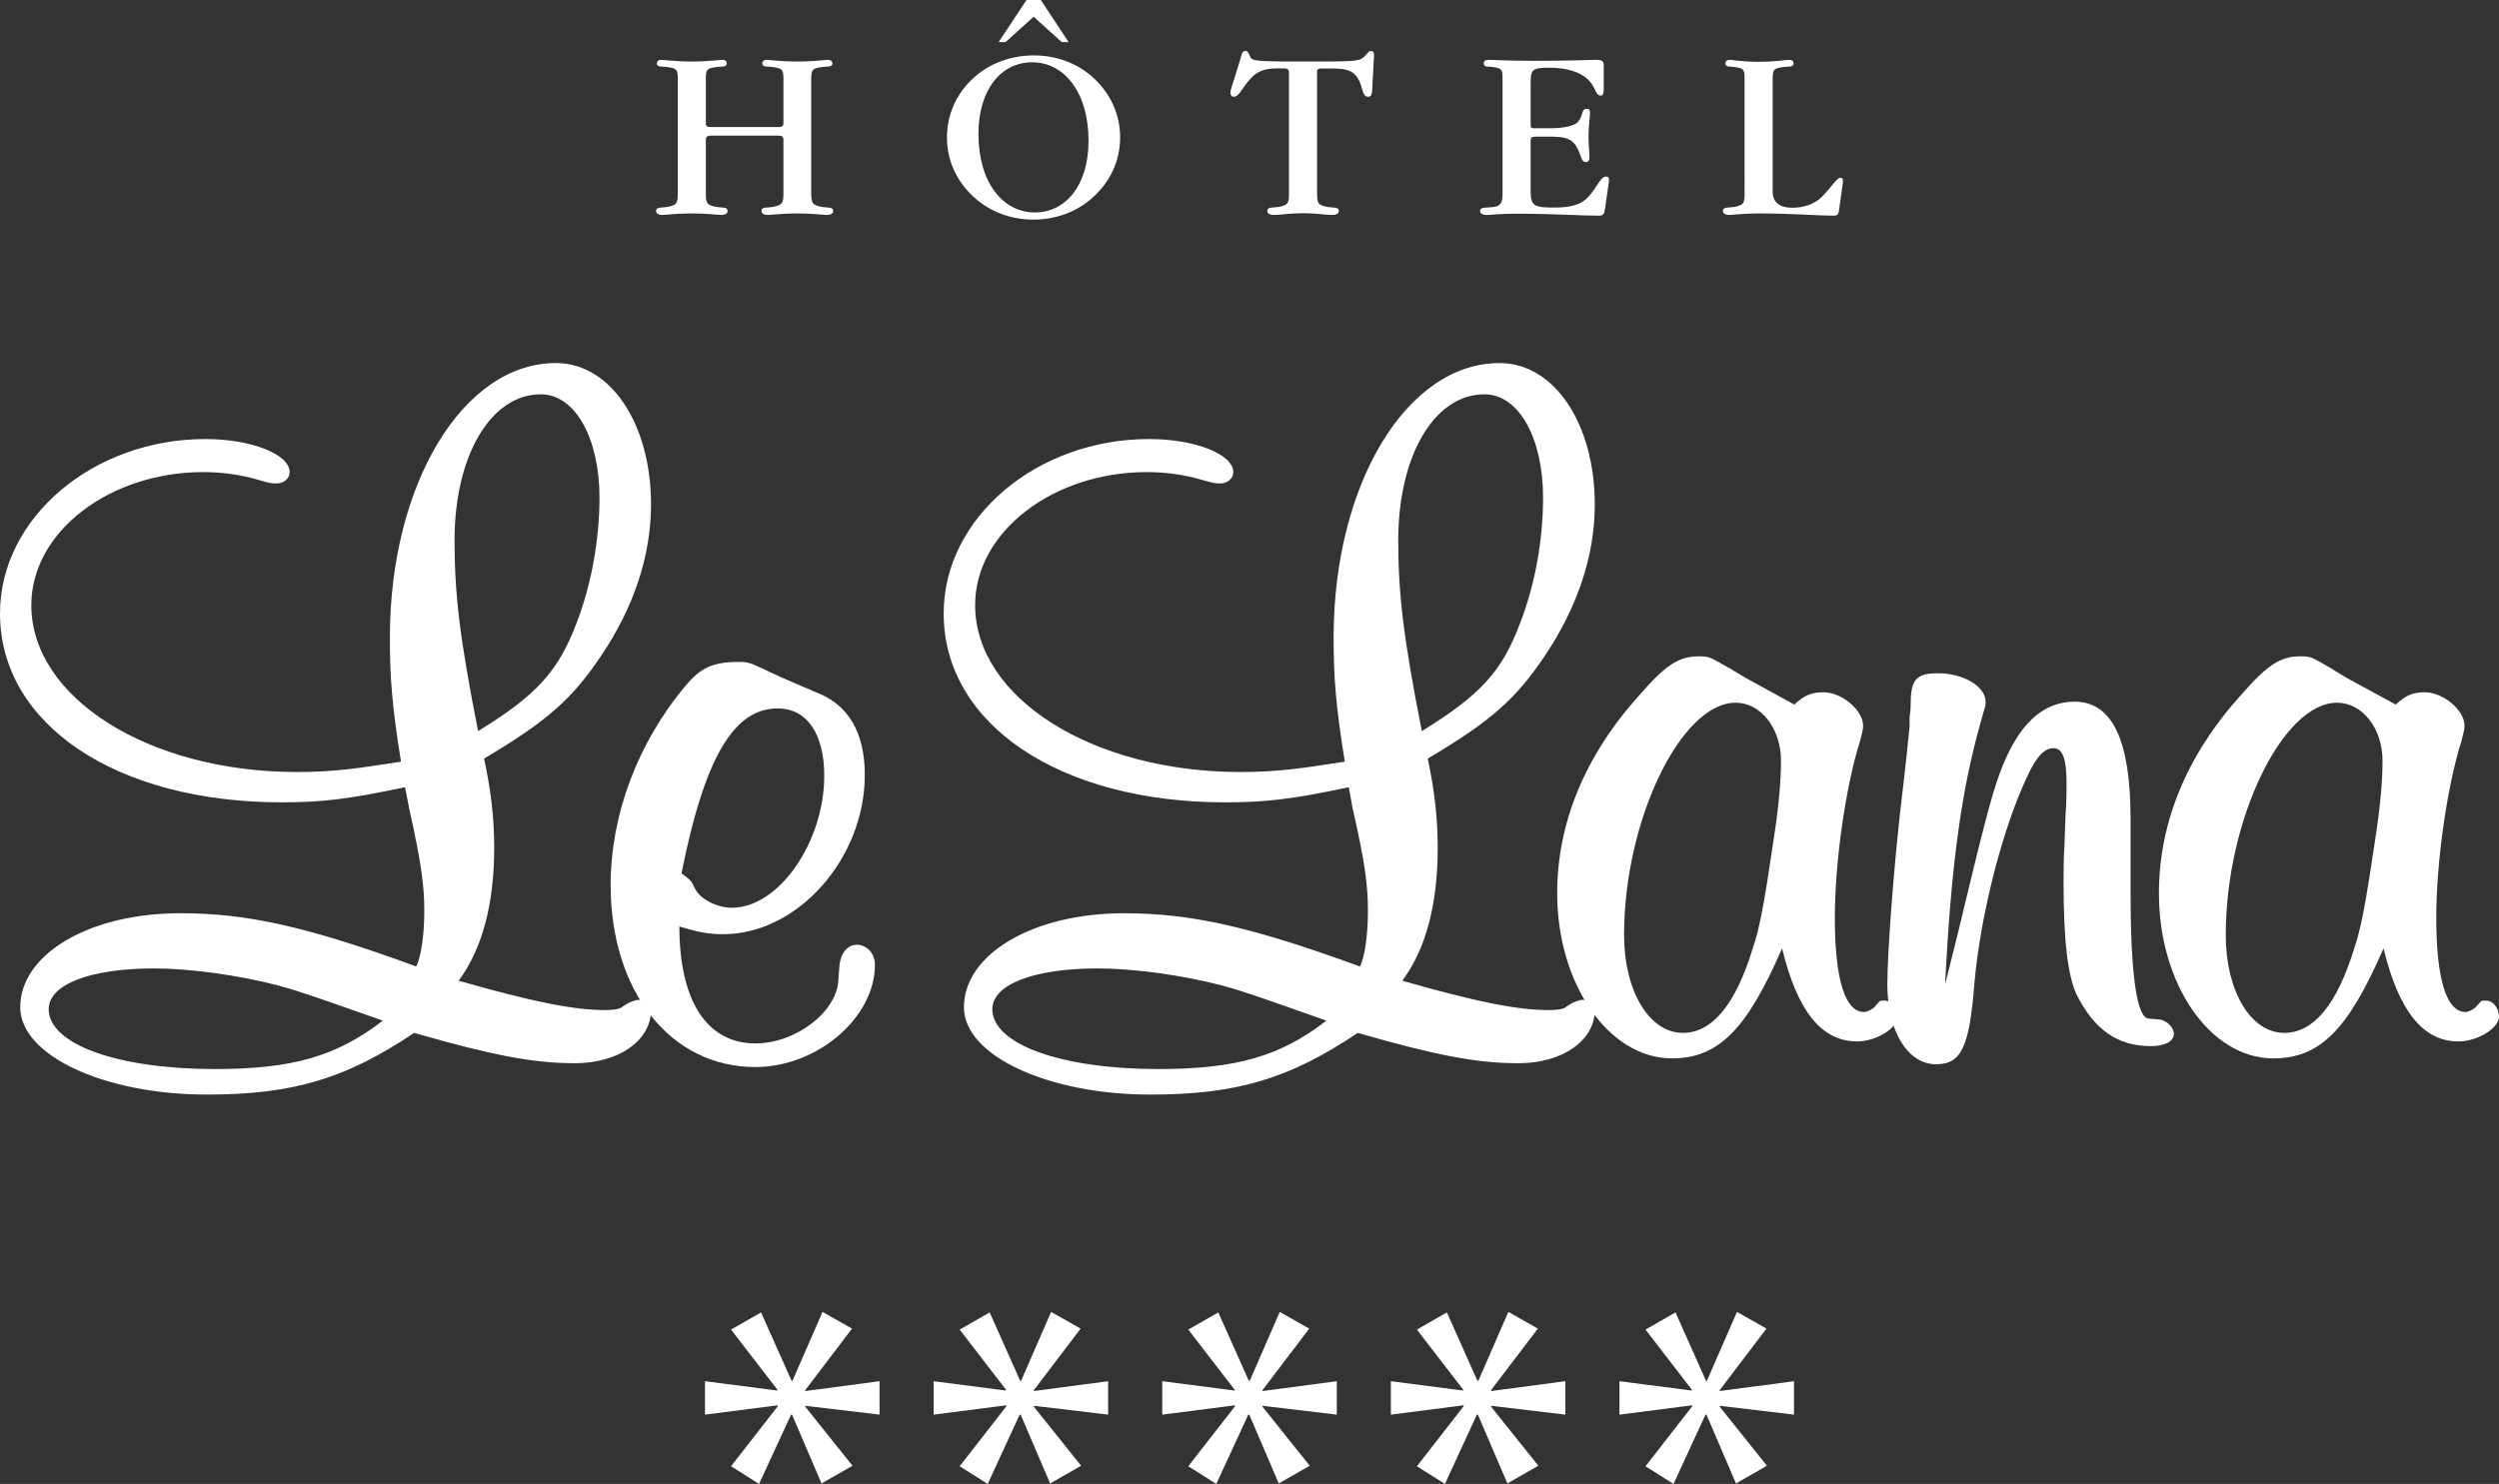 <?xml version="1.0" encoding="iso-8859-1"?>
<!-- Generator: Adobe Illustrator 16.0.4, SVG Export Plug-In . SVG Version: 6.00 Build 0)  -->
<!DOCTYPE svg PUBLIC "-//W3C//DTD SVG 1.1//EN" "http://www.w3.org/Graphics/SVG/1.1/DTD/svg11.dtd">
<svg version="1.1" id="Calque_1" xmlns="http://www.w3.org/2000/svg" xmlns:xlink="http://www.w3.org/1999/xlink" x="0px" y="0px"
	 width="191.262px" height="113.605px" viewBox="0 0 191.262 113.605" style="enable-background:new 0 0 191.262 113.605;"
	 xml:space="preserve">
<rect x="0" y="0" width="191.262" height="113.605" fill="#333333" stroke="none"/>
<g>
	<path style="fill:#FFFFFF;" d="M29.298,78.136c-3.573,2.76-6.983,3.707-12.86,3.707c-7.441,0-12.711-1.898-12.711-4.588
		c0-1.888,3.175-3.116,8.056-3.116c2.716,0,6.428,0.501,9.533,1.313C22.939,75.885,24.329,76.39,29.298,78.136 M30.691,58.31
		c-3.569,0.565-5.359,0.792-7.967,0.792c-11.33,0-20.327-5.676-20.327-12.779c0-5.602,5.977-10.183,13.179-10.183
		c1.467,0,2.95,0.227,4.183,0.591c0.929,0.279,1.085,0.279,1.389,0.279c0.561,0,1.019-0.351,1.019-0.87
		c0-1.366-2.949-2.529-6.434-2.529C7.14,33.61,0,39.633,0,46.962c0,8.503,8.92,14.461,21.546,14.461
		c3.024,0,5.022-0.217,9.454-1.159l0.323,1.664c0.91,4.07,1.152,5.892,1.152,7.774c0,1.817-0.242,3.553-0.62,4.287
		c-8.363-3.061-12.942-4.075-18.066-4.075c-6.968,0-12.24,3.136-12.24,7.199c0,3.7,6.449,6.684,14.27,6.684
		c6.656,0,10.683-1.237,15.873-4.722c6.061,1.738,9.155,2.321,12.317,2.321c3.343,0,5.817-1.735,5.817-4.068
		c0-0.43-0.382-0.786-0.909-0.786c-0.261,0-0.555,0.134-0.866,0.271l-0.476,0.3c-0.156,0.142-0.683,0.215-1.234,0.215
		c-2.477,0-5.639-0.652-11.24-2.247c1.78-2.399,2.723-5.813,2.723-10.167c0-2.259-0.237-4.364-0.776-6.839
		c4.877-2.897,6.738-4.562,8.982-7.904c2.489-3.715,3.796-7.627,3.796-11.554c0-6.167-3.09-10.824-7.281-10.824
		c-7.121,0-12.704,9.295-12.704,20.995C29.841,51.843,29.987,53.941,30.691,58.31 M36.591,55.97
		c-1.408-7.114-1.802-10.524-1.802-14.595c0-6.531,2.798-11.189,6.601-11.189c2.619,0,4.492,3.343,4.492,7.912
		c0,3.209-0.621,6.689-1.78,9.67C42.705,51.407,41.07,53.22,36.591,55.97"/>
	<path style="fill:#FFFFFF;" d="M51.996,70.929c1.479,0.449,2.258,0.591,3.343,0.591c5.729,0,10.85-5.818,10.85-12.199
		c0-3.203-1.239-5.379-3.725-6.318c-1.712-0.736-3.102-1.315-4.101-1.824c-0.944-0.436-1.163-0.505-1.79-0.505
		c-2.01,0-2.953,0.444-4.091,1.812c-3.666,4.354-5.746,9.882-5.746,15.257c0,8.144,4.561,13.945,11.074,13.945
		c4.736,0,9.153-3.773,9.153-7.835c0-0.865-0.624-1.527-1.39-1.527c-0.709,0-1.24,0.662-1.326,1.588l-0.085,1.17
		c-0.149,2.396-3.258,4.796-6.352,4.796C54.088,79.878,51.996,76.602,51.996,70.929 M52.159,66.864
		c1.775-8.915,4.019-12.63,7.359-12.63c2.244,0,3.566,1.958,3.566,5.142c0,5.111-3.487,10.118-7.065,10.118
		c-1.152,0-2.399-0.664-2.782-1.385l-0.156-0.29C52.936,67.447,52.683,67.232,52.159,66.864"/>
	<path style="fill:#FFFFFF;" d="M101.514,78.136c-3.557,2.76-6.958,3.707-12.864,3.707c-7.434,0-12.702-1.898-12.702-4.588
		c0-1.888,3.18-3.116,8.061-3.116c2.708,0,6.449,0.501,9.537,1.313C95.173,75.885,96.558,76.39,101.514,78.136 M102.926,58.31
		c-3.59,0.565-5.359,0.792-8.003,0.792c-11.305,0-20.291-5.676-20.291-12.779c0-5.602,5.956-10.183,13.158-10.183
		c1.49,0,2.952,0.227,4.188,0.591c0.951,0.279,1.111,0.279,1.411,0.279c0.539,0,1-0.351,1-0.87c0-1.366-2.936-2.529-6.435-2.529
		c-8.596,0-15.729,6.022-15.729,13.352c0,8.503,8.92,14.461,21.531,14.461c3.035,0,5.061-0.217,9.475-1.159l0.303,1.664
		c0.936,4.07,1.162,5.892,1.162,7.774c0,1.817-0.227,3.553-0.615,4.287c-8.38-3.061-12.957-4.075-18.066-4.075
		c-6.965,0-12.239,3.136-12.239,7.199c0,3.7,6.43,6.684,14.264,6.684c6.657,0,10.691-1.237,15.873-4.722
		c6.045,1.738,9.146,2.321,12.326,2.321c3.34,0,5.82-1.735,5.82-4.068c0-0.43-0.385-0.786-0.924-0.786
		c-0.242,0-0.555,0.134-0.852,0.271l-0.471,0.3c-0.152,0.142-0.691,0.215-1.242,0.215c-2.488,0-5.658-0.652-11.244-2.247
		c1.787-2.399,2.709-5.813,2.709-10.167c0-2.259-0.234-4.364-0.762-6.839c4.881-2.897,6.742-4.562,8.986-7.904
		c2.48-3.715,3.799-7.627,3.799-11.554c0-6.167-3.094-10.824-7.287-10.824c-7.121,0-12.701,9.295-12.701,20.995
		C102.071,51.843,102.219,53.941,102.926,58.31 M108.821,55.97c-1.408-7.114-1.805-10.524-1.805-14.595
		c0-6.531,2.785-11.189,6.594-11.189c2.629,0,4.49,3.343,4.49,7.912c0,3.209-0.609,6.689-1.783,9.67
		C114.946,51.407,113.29,53.22,108.821,55.97"/>
	<path style="fill:#FFFFFF;" d="M136.391,72.604c1.168,4.803,3.018,7.124,5.74,7.124c1.473,0,3.102-1.025,3.102-1.891
		c0-0.649-0.457-1.236-1.018-1.236c-0.139,0-0.309,0-0.387,0.073l-0.375,0.438c-0.156,0.141-0.547,0.364-0.791,0.364
		c-1.457,0-2.232-2.544-2.232-7.199c0-4.354,0.849-10.16,1.934-13.562c0.156-0.669,0.23-0.813,0.23-1.167
		c0-1.17-1.627-2.548-3.016-2.548c-0.939,0-1.482,0.22-2.248,0.94l-3.707-2.032l-1.092-0.654c0,0-0.078-0.078-0.253-0.138
		c-0.382-0.212-0.616-0.375-0.776-0.445c-0.613-0.359-0.855-0.427-1.459-0.427c-1.553,0-2.566,0.66-4.574,2.976
		c-4.182,4.633-6.289,9.811-6.289,15.168c0,6.979,3.969,12.637,8.779,12.637C131.502,81.025,133.68,78.853,136.391,72.604
		 M132.84,53.796c1.912,0,3.469,1.95,3.469,4.439c0,1.522-0.148,3.411-0.615,6.375c-0.617,4.22-1.012,6.474-1.547,7.994
		c-1.307,4.294-3.102,6.471-5.35,6.471c-2.555,0-4.498-3.191-4.498-7.489C124.299,62.812,128.649,53.796,132.84,53.796"/>
	<path style="fill:#FFFFFF;" d="M149.813,71.586c1.92-7.99,2.533-10.438,3.246-12.415c1.383-3.707,3.254-5.453,5.729-5.453
		c2.891,0,4.275,2.998,4.275,8.938v3.344v2.247c0,6.241,0.457,9.667,1.381,9.733l0.855,0.07c0.543,0.085,1.078,0.602,1.078,1.093
		c0,0.586-0.682,0.946-1.77,0.946c-2.574,0-4.342-1.307-5.66-3.919c-0.691-1.46-1.012-4.131-1.012-8.637c0-0.728,0-1.75,0.072-2.923
		l0.084-2.322c0.074-0.866,0.074-1.884,0.074-2.307c0-1.906-0.305-2.705-1.01-2.705c-0.691,0-1.307,0.673-1.939,2.044
		c-1.932,4.008-3.633,10.672-4.1,15.903c-0.377,4.943-1.004,6.251-2.936,6.251c-2.186,0-3.732-2.544-3.732-6.106
		c0-2.382,0.471-8.649,0.998-13.363c0.4-3.335,0.631-5.597,0.705-6.403v-0.783c0.082-0.439,0.082-0.736,0.082-0.877
		c0-1.884,0.383-2.4,2.096-2.4c1.951,0,3.641,1.019,3.641,2.177c0,0.078,0,0.309-0.078,0.517l-0.309,1.085
		c-1.471,5.229-2.248,10.825-2.715,20.049L149.813,71.586z"/>
	<path style="fill:#FFFFFF;" d="M182.424,72.604c1.166,4.803,3.027,7.124,5.734,7.124c1.477,0,3.104-1.025,3.104-1.891
		c0-0.649-0.451-1.236-0.992-1.236c-0.176,0-0.326,0-0.404,0.073l-0.395,0.438c-0.137,0.141-0.531,0.364-0.77,0.364
		c-1.467,0-2.24-2.544-2.24-7.199c0-4.354,0.847-10.16,1.932-13.562c0.152-0.669,0.23-0.813,0.23-1.167
		c0-1.17-1.623-2.548-3.031-2.548c-0.928,0-1.463,0.22-2.23,0.94l-3.742-2.032l-1.08-0.654c0,0-0.065-0.078-0.217-0.138
		c-0.396-0.212-0.631-0.375-0.768-0.445c-0.633-0.359-0.863-0.427-1.486-0.427c-1.545,0-2.549,0.66-4.562,2.976
		c-4.186,4.633-6.273,9.811-6.273,15.168c0,6.979,3.934,12.637,8.744,12.637C177.555,81.025,179.709,78.853,182.424,72.604
		 M178.87,53.796c1.924,0,3.477,1.95,3.477,4.439c0,1.522-0.148,3.411-0.613,6.375c-0.627,4.22-1.018,6.474-1.553,7.994
		c-1.311,4.294-3.109,6.471-5.357,6.471c-2.551,0-4.475-3.191-4.475-7.489C170.348,62.812,174.68,53.796,178.87,53.796"/>
	<path style="fill:#FFFFFF;" d="M54.325,9.724h5.333c0.191,0,0.302-0.11,0.302-0.263v-3.41c0-0.662-0.074-0.792-0.625-0.888
		c-0.619-0.112-0.994,0.019-0.994-0.319c0-0.148,0.13-0.264,0.356-0.264s0.981,0.13,2.318,0.13c1.34,0,2.11-0.13,2.341-0.13
		c0.222,0,0.352,0.115,0.352,0.264c0,0.338-0.372,0.207-1,0.319c-0.541,0.096-0.62,0.226-0.62,0.888v8.632
		c0,0.849,0.038,1,0.774,1.152c0.512,0.093,0.905-0.022,0.905,0.32c0,0.185-0.171,0.301-0.508,0.301
		c-0.264,0-1.018-0.116-2.244-0.116c-1.223,0-1.958,0.116-2.225,0.116c-0.338,0-0.505-0.116-0.505-0.301
		c0-0.343,0.394-0.228,0.899-0.32c0.738-0.152,0.776-0.304,0.776-1.152V10.65c0-0.153-0.111-0.265-0.302-0.265h-5.333
		c-0.186,0-0.301,0.111-0.301,0.265v4.032c0,0.849,0.018,1,0.754,1.152c0.509,0.093,0.906-0.022,0.906,0.32
		c0,0.185-0.17,0.301-0.513,0.301c-0.259,0-0.999-0.116-2.221-0.116c-1.229,0-1.961,0.116-2.229,0.116
		c-0.334,0-0.505-0.116-0.505-0.301c0-0.343,0.397-0.228,0.902-0.32c0.737-0.152,0.755-0.304,0.755-1.152V6.051
		c0-0.662-0.056-0.792-0.602-0.888c-0.62-0.112-0.999,0.019-0.999-0.319c0-0.148,0.115-0.264,0.341-0.264
		c0.224,0,0.996,0.13,2.337,0.13c1.338,0,2.106-0.13,2.337-0.13c0.227,0,0.338,0.115,0.338,0.264c0,0.338-0.379,0.207-0.999,0.319
		c-0.551,0.096-0.602,0.226-0.602,0.888v3.428C54.024,9.65,54.119,9.724,54.325,9.724"/>
	<path style="fill:#FFFFFF;" d="M78.563,0h1.096l2.128,3.224h-0.527L79.11,1.28l-2.147,1.943h-0.531L78.563,0z M83.311,10.778
		c0-3.71-1.861-6.01-4.317-6.01c-2.354,0-4.108,2.073-4.108,5.487c0,3.711,1.869,6.01,4.317,6.01
		C81.558,16.266,83.311,14.192,83.311,10.778 M83.597,5.88c1.394,1.245,2.132,2.864,2.132,4.64c0,1.772-0.738,3.392-2.132,4.635
		c-1.188,1.053-2.771,1.658-4.524,1.658c-1.698,0-3.281-0.605-4.466-1.658c-1.396-1.243-2.131-2.862-2.131-4.635
		c0-1.775,0.735-3.414,2.131-4.64c1.204-1.055,2.787-1.638,4.521-1.638C80.826,4.242,82.409,4.825,83.597,5.88"/>
	<path style="fill:#FFFFFF;" d="M100.803,5.468v9.216c0,0.847,0.023,0.999,0.754,1.151c0.51,0.093,0.908-0.021,0.908,0.319
		c0,0.187-0.172,0.302-0.514,0.302c-0.486,0-1.223-0.135-2.223-0.135c-0.998,0-1.732,0.135-2.219,0.135
		c-0.344,0-0.513-0.115-0.513-0.302c0-0.341,0.396-0.227,0.905-0.319c0.732-0.152,0.75-0.305,0.75-1.151V5.505
		c0-0.152-0.111-0.265-0.297-0.265h-0.658c-0.999,0-1.585,0.246-2.209,1.037c-0.486,0.624-0.714,1.129-1.056,1.129
		c-0.17,0-0.26-0.13-0.26-0.318c0-0.153,0.056-0.266,0.09-0.417l0.605-1.92c0.17-0.564,0.17-0.852,0.472-0.852
		c0.282,0,0.264,0.531,0.525,0.644c0.34,0.152,1.49,0.167,3.486,0.167h1.303c1.96,0,3.128,0,3.503-0.186
		c0.401-0.209,0.548-0.625,0.755-0.625c0.189,0,0.248,0.097,0.248,0.323v0.093l-0.133,2.489c-0.02,0.435-0.074,0.602-0.322,0.602
		c-0.432,0-0.395-0.657-0.678-1.226c-0.475-0.94-1.17-0.94-2.562-0.94h-0.361C100.918,5.24,100.803,5.314,100.803,5.468"/>
	<path style="fill:#FFFFFF;" d="M114.999,6.051v8.633c0,0.773-0.078,1.093-0.699,1.166c-0.619,0.078-1.018-0.036-1.018,0.305
		c0,0.187,0.189,0.302,0.53,0.302c0.28,0,0.978-0.098,2.125-0.098c2.983,0,5.13,0.153,6.413,0.153c0.43,0,0.43-0.171,0.508-0.662
		l0.264-1.827c0.02-0.112,0.02-0.208,0.02-0.283c0-0.147-0.038-0.226-0.227-0.226c-0.416,0-0.658,0.791-1.34,1.545
		c-0.566,0.624-1.375,0.829-2.584,0.829c-1.488,0-1.842-0.074-1.842-1.204v-3.885c0-0.279,0.09-0.339,0.393-0.339h1.057
		c0.98,0,1.582,0.078,1.979,0.639c0.469,0.702,0.395,1.305,0.791,1.305c0.207,0,0.283-0.134,0.283-0.413
		c0-0.322-0.076-0.832-0.076-1.566c0-0.792,0.112-1.375,0.112-1.754c0-0.265-0.036-0.338-0.263-0.338
		c-0.434,0-0.209,0.564-0.713,1.054c-0.227,0.228-0.98,0.432-2.096,0.432h-1.074c-0.393,0-0.393-0.015-0.393-0.371V6.333
		c0-1.019,0.145-1.151,1.449-1.151c1.337,0,2.336,0.342,2.924,0.888c0.602,0.564,0.581,1.244,0.977,1.244
		c0.188,0,0.244-0.153,0.244-0.472v-1.62V5.147c0-0.438-0.018-0.567-0.656-0.567c-0.287,0-1.811,0.077-4.604,0.077
		c-2.13,0-3.296-0.077-3.508-0.077c-0.277,0-0.413,0.077-0.413,0.264c0,0.355,0.358,0.207,0.909,0.319
		C114.978,5.259,114.999,5.448,114.999,6.051"/>
	<path style="fill:#FFFFFF;" d="M137.182,15.905c0.902,0,1.713-0.3,2.227-0.81c0.828-0.828,1.166-1.485,1.43-1.485
		c0.17,0,0.207,0.074,0.207,0.204c0,0.078,0,0.171-0.018,0.286l-0.246,1.768c-0.074,0.51-0.057,0.644-0.512,0.644
		c-1.09,0-2.994-0.171-5.674-0.171c-1.221,0-1.961,0.115-2.221,0.115c-0.342,0-0.508-0.115-0.508-0.302
		c0-0.341,0.396-0.227,0.9-0.319c0.736-0.152,0.756-0.305,0.756-1.151V6.051c0-0.62-0.02-0.773-0.547-0.888
		c-0.582-0.111-0.92,0.019-0.92-0.319c0-0.148,0.109-0.264,0.318-0.264c0.189,0,0.906,0.151,2.221,0.151
		c1.342,0,2.096-0.151,2.338-0.151c0.23,0,0.342,0.115,0.342,0.264c0,0.338-0.379,0.208-1,0.319
		c-0.545,0.097-0.602,0.226-0.602,0.888v8.633C135.674,15.475,136.184,15.905,137.182,15.905"/>
	<polygon style="fill:#FFFFFF;" points="65.209,101.714 61.634,106.418 61.634,106.493 67.316,105.74 67.316,108.299 
		61.634,107.622 61.634,107.697 65.247,112.212 62.876,113.568 60.618,108.299 60.543,108.299 58.097,113.605 55.952,112.25 
		59.527,107.659 59.527,107.584 53.958,108.299 53.958,105.74 59.489,106.455 59.489,106.38 55.952,101.789 58.248,100.474 
		60.581,105.702 60.656,105.702 62.951,100.436 	"/>
	<polygon style="fill:#FFFFFF;" points="82.706,101.714 79.131,106.418 79.131,106.493 84.813,105.74 84.813,108.299 
		79.131,107.622 79.131,107.697 82.744,112.212 80.373,113.568 78.115,108.299 78.04,108.299 75.594,113.605 73.449,112.25 
		77.024,107.659 77.024,107.584 71.455,108.299 71.455,105.74 76.986,106.455 76.986,106.38 73.449,101.789 75.745,100.474 
		78.078,105.702 78.153,105.702 80.448,100.436 	"/>
	<polygon style="fill:#FFFFFF;" points="100.204,101.714 96.628,106.418 96.628,106.493 102.311,105.74 102.311,108.299 
		96.628,107.622 96.628,107.697 100.241,112.212 97.871,113.568 95.613,108.299 95.538,108.299 93.09,113.605 90.947,112.25 
		94.522,107.659 94.522,107.584 88.953,108.299 88.953,105.74 94.484,106.455 94.484,106.38 90.947,101.789 93.243,100.474 
		95.575,105.702 95.651,105.702 97.946,100.436 	"/>
	<polygon style="fill:#FFFFFF;" points="117.701,101.714 114.125,106.418 114.125,106.493 119.808,105.74 119.808,108.299 
		114.125,107.622 114.125,107.697 117.738,112.212 115.368,113.568 113.11,108.299 113.035,108.299 110.588,113.605 108.444,112.25 
		112.019,107.659 112.019,107.584 106.45,108.299 106.45,105.74 111.981,106.455 111.981,106.38 108.444,101.789 110.739,100.474 
		113.072,105.702 113.147,105.702 115.443,100.436 	"/>
	<polygon style="fill:#FFFFFF;" points="135.197,101.714 131.622,106.418 131.622,106.493 137.304,105.74 137.304,108.299 
		131.622,107.622 131.622,107.697 135.234,112.212 132.864,113.568 130.606,108.299 130.531,108.299 128.084,113.605 125.94,112.25 
		129.515,107.659 129.515,107.584 123.946,108.299 123.946,105.74 129.477,106.455 129.477,106.38 125.94,101.789 128.235,100.474 
		130.568,105.702 130.643,105.702 132.939,100.436 	"/>
	<path style="display:none;fill:#FFFFFF;" d="M98.455-137.33c-4.069-2.02-7.788-3.543-10.804-3.543
		c-6.942,0-14.13,3.715-13.884,4.952c0.251,1.249,2.975-1.481,10.909-1.481c4.05,0,7.837,1.455,11.662,3.416L98.455-137.33z"/>
	<path style="display:none;fill:#FFFFFF;" d="M123.836-127.485c-2.787,0-5.729-0.712-8.715-1.798
		c-0.959,1.121-1.895,2.237-2.541,3.577c3.234,1.167,6.699,1.937,10.516,1.937c2.792,0,5.036-0.329,6.816-0.929
		c-0.564-1.316-1.092-2.654-1.675-3.957C127.038-127.941,125.542-127.485,123.836-127.485"/>
	<path style="display:none;fill:#FFFFFF;" d="M92.176-85.269c2.12-1.23,4.311-2.359,6.535-3.365
		c-1.362,7.573-2.878,13.679-5.827,19.335c1.256,0.054,2.497,0.395,3.687,0.915c0.628-1.384,1.209-2.824,1.737-4.318
		c2.06-5.815,3.504-11.823,4.649-17.69c5.7-2.13,11.458-3.381,16.667-3.381c15.121,0,18.348,8.179,18.348,13.137
		c0,9.917-14.823,8.477-11.9,9.917c7.934,3.968,15.867-3.225,15.867-8.429c0-5.204-2.234-18.347-21.315-18.347
		c-6.072,0-11.646,0.869-16.801,2.418c0.433-2.469,0.824-4.893,1.202-7.25c-1.443,0.573-2.896,1.109-4.322,1.689
		c-0.405,2.473-0.779,4.814-1.143,7.026c-2.205,0.861-4.331,1.849-6.383,2.948L92.176-85.269z"/>
	<path style="display:none;fill:#FFFFFF;" d="M79.393-80.894c0.712,1.115,1.329,2.296,1.613,3.649
		c0.475-0.423,0.961-0.843,1.458-1.258l1.404-6.101C82.335-83.424,80.844-82.185,79.393-80.894"/>
	<path style="display:none;fill:#FFFFFF;" d="M67.483-53.341c-1.175,0-2.504-0.198-2.504-0.198c0.799,4.13,3.365,6.862,7.055,6.862
		c5.667,0,12.709-4.23,18.5-11.654c-1.277-0.711-2.585-1.356-3.769-2.166c-1.218,1.376-2.567,2.756-4.073,4.16
		c-7.126,6.64-11.545,6.396-13,2.881C69.692-53.456,68.658-53.341,67.483-53.341"/>
	<path style="display:none;fill:#FFFFFF;" d="M67.357-71.374c0.504-0.798,1.802-2.07,1.802-2.07
		c-9.035,0.13-12.14,3.817-12.14,9.172c0,5.449,2.976,8.675,10.413,8.675c4.744,0,10.773-1.876,15.758-9.968
		c1.206,0.576,2.409,1.18,3.599,1.793l2.333-3.495c-1.276-0.71-2.575-1.411-3.908-2.071c1.983-4.23,3.718-9.701,5.022-16.751
		c1.235-6.652,2.12-12.403,2.96-17.515c2.071-0.807,4.071-1.728,6.006-2.746l1.055-5.405c-2.02,1.156-4.102,2.222-6.211,3.177
		c2.428-13.509,5.345-22.349,16.018-32.296c7.12-6.634,11.538-6.402,12.996-2.899c0,0,1.165-0.109,2.2-0.109
		c1.036,0,2.518,0.174,2.518,0.174c-0.807-4.117-3.369-6.839-7.049-6.839c-8.675,0-20.576,9.918-26.281,26.03
		c-2.058,5.818-3.5,11.828-4.645,17.696c-5.701,2.131-11.46,3.382-16.672,3.382c-15.121,0-18.347-8.185-18.347-13.137
		c0-9.925,14.83-8.476,11.9-9.925c-7.933-3.966-15.867,3.234-15.867,8.437c0,5.204,2.235,18.341,21.323,18.341
		c6.072,0,11.644-0.87,16.799-2.418c-1.514,8.658-2.545,16.789-4.157,23.238c-0.742,2.965-1.728,5.666-2.881,8.054
		c-1.048-0.431-2.121-0.826-3.221-1.171c0,0-0.831,0.604-1.628,1.569c-0.798,0.966-1.299,1.884-1.299,1.884
		c1.334,0.41,2.682,0.911,4.033,1.475c-3.217,4.92-7.149,7.773-10.622,7.773c-10.498,0-9.034-8.098-2.929-10.007
		C66.235-69.326,66.853-70.577,67.357-71.374 M124.981-135.587c-0.965-0.042-2.25-0.01-2.25-0.01
		c-0.947,3.027-2.68,6.38-5.229,9.599c-2.01,2.539-4.473,5.011-7.252,7.331l-1.131,5.884c3.784-2.934,7.303-6.232,10.617-9.75
		c3.963-4.207,6.369-8.652,7.509-12.732C127.246-135.265,125.947-135.545,124.981-135.587 M94.224-59.922
		c4.103,2.04,7.852,3.585,10.888,3.585c6.942,0,14.123-3.722,13.884-4.959c-0.256-1.242-2.974,1.488-10.908,1.488
		c-4.075,0-7.885-1.475-11.733-3.454L94.224-59.922z"/>
	<path style="display:none;fill:#FFFFFF;" d="M79.393-80.894c-2.21,1.965-4.332,4.043-6.374,6.209
		c-3.229,3.427-5.415,7.009-6.734,10.424c-0.293,0.757-0.542,1.505-0.75,2.241l4.458,0.506c0.103-0.338,0.217-0.679,0.34-1.024
		c0.994-2.776,2.626-5.779,4.921-8.675c1.639-2.073,3.584-4.097,5.752-6.032C80.722-78.598,80.105-79.779,79.393-80.894"/>
	<path style="display:none;fill:#FFFFFF;" d="M103.567-129.986c1.298,0.723,2.619,1.436,3.976,2.107
		c-1.982,4.231-3.718,9.699-5.022,16.751c-0.7,3.773-1.286,7.248-1.817,10.49c1.426-0.579,2.879-1.116,4.322-1.688
		c0.948-5.907,1.804-11.379,2.956-15.989c0.74-2.963,1.727-5.665,2.877-8.051c0.566,0.233,1.143,0.451,1.723,0.66
		c0.646-1.34,1.582-2.456,2.541-3.577c-0.717-0.261-1.434-0.536-2.153-0.836c3.217-4.923,7.149-7.78,10.624-7.78
		c9.429,0,9.21,6.525,4.646,9.244c0.583,1.303,1.11,2.641,1.675,3.957c4.229-1.428,5.825-4.403,5.825-8.242
		c0-5.455-2.969-8.675-10.407-8.675c-4.748,0-10.778,1.877-15.765,9.968c-1.222-0.583-2.439-1.196-3.644-1.818L103.567-129.986z"/>
	<path style="display:none;fill:#FFFFFF;" d="M92.884-69.299c-1.568,3.01-3.545,5.893-6.119,8.802
		c1.184,0.81,2.492,1.455,3.769,2.166c2.253-2.887,4.317-6.26,6.037-10.053C95.38-68.904,94.14-69.245,92.884-69.299"/>
	<ellipse style="display:none;fill:none;stroke:#FFFFFF;stroke-width:4;" cx="95.63" cy="-99.619" rx="63.101" ry="83.638"/>
	<path style="display:none;fill:#FFFFFF;stroke:#FFFFFF;stroke-width:1.6;" d="M38.241-99.619c0,42.97,25.745,77.928,57.39,77.928
		c31.646,0,57.391-34.958,57.391-77.928c0-42.969-25.745-77.927-57.391-77.927C63.986-177.546,38.241-142.588,38.241-99.619z"/>
</g>
</svg>
